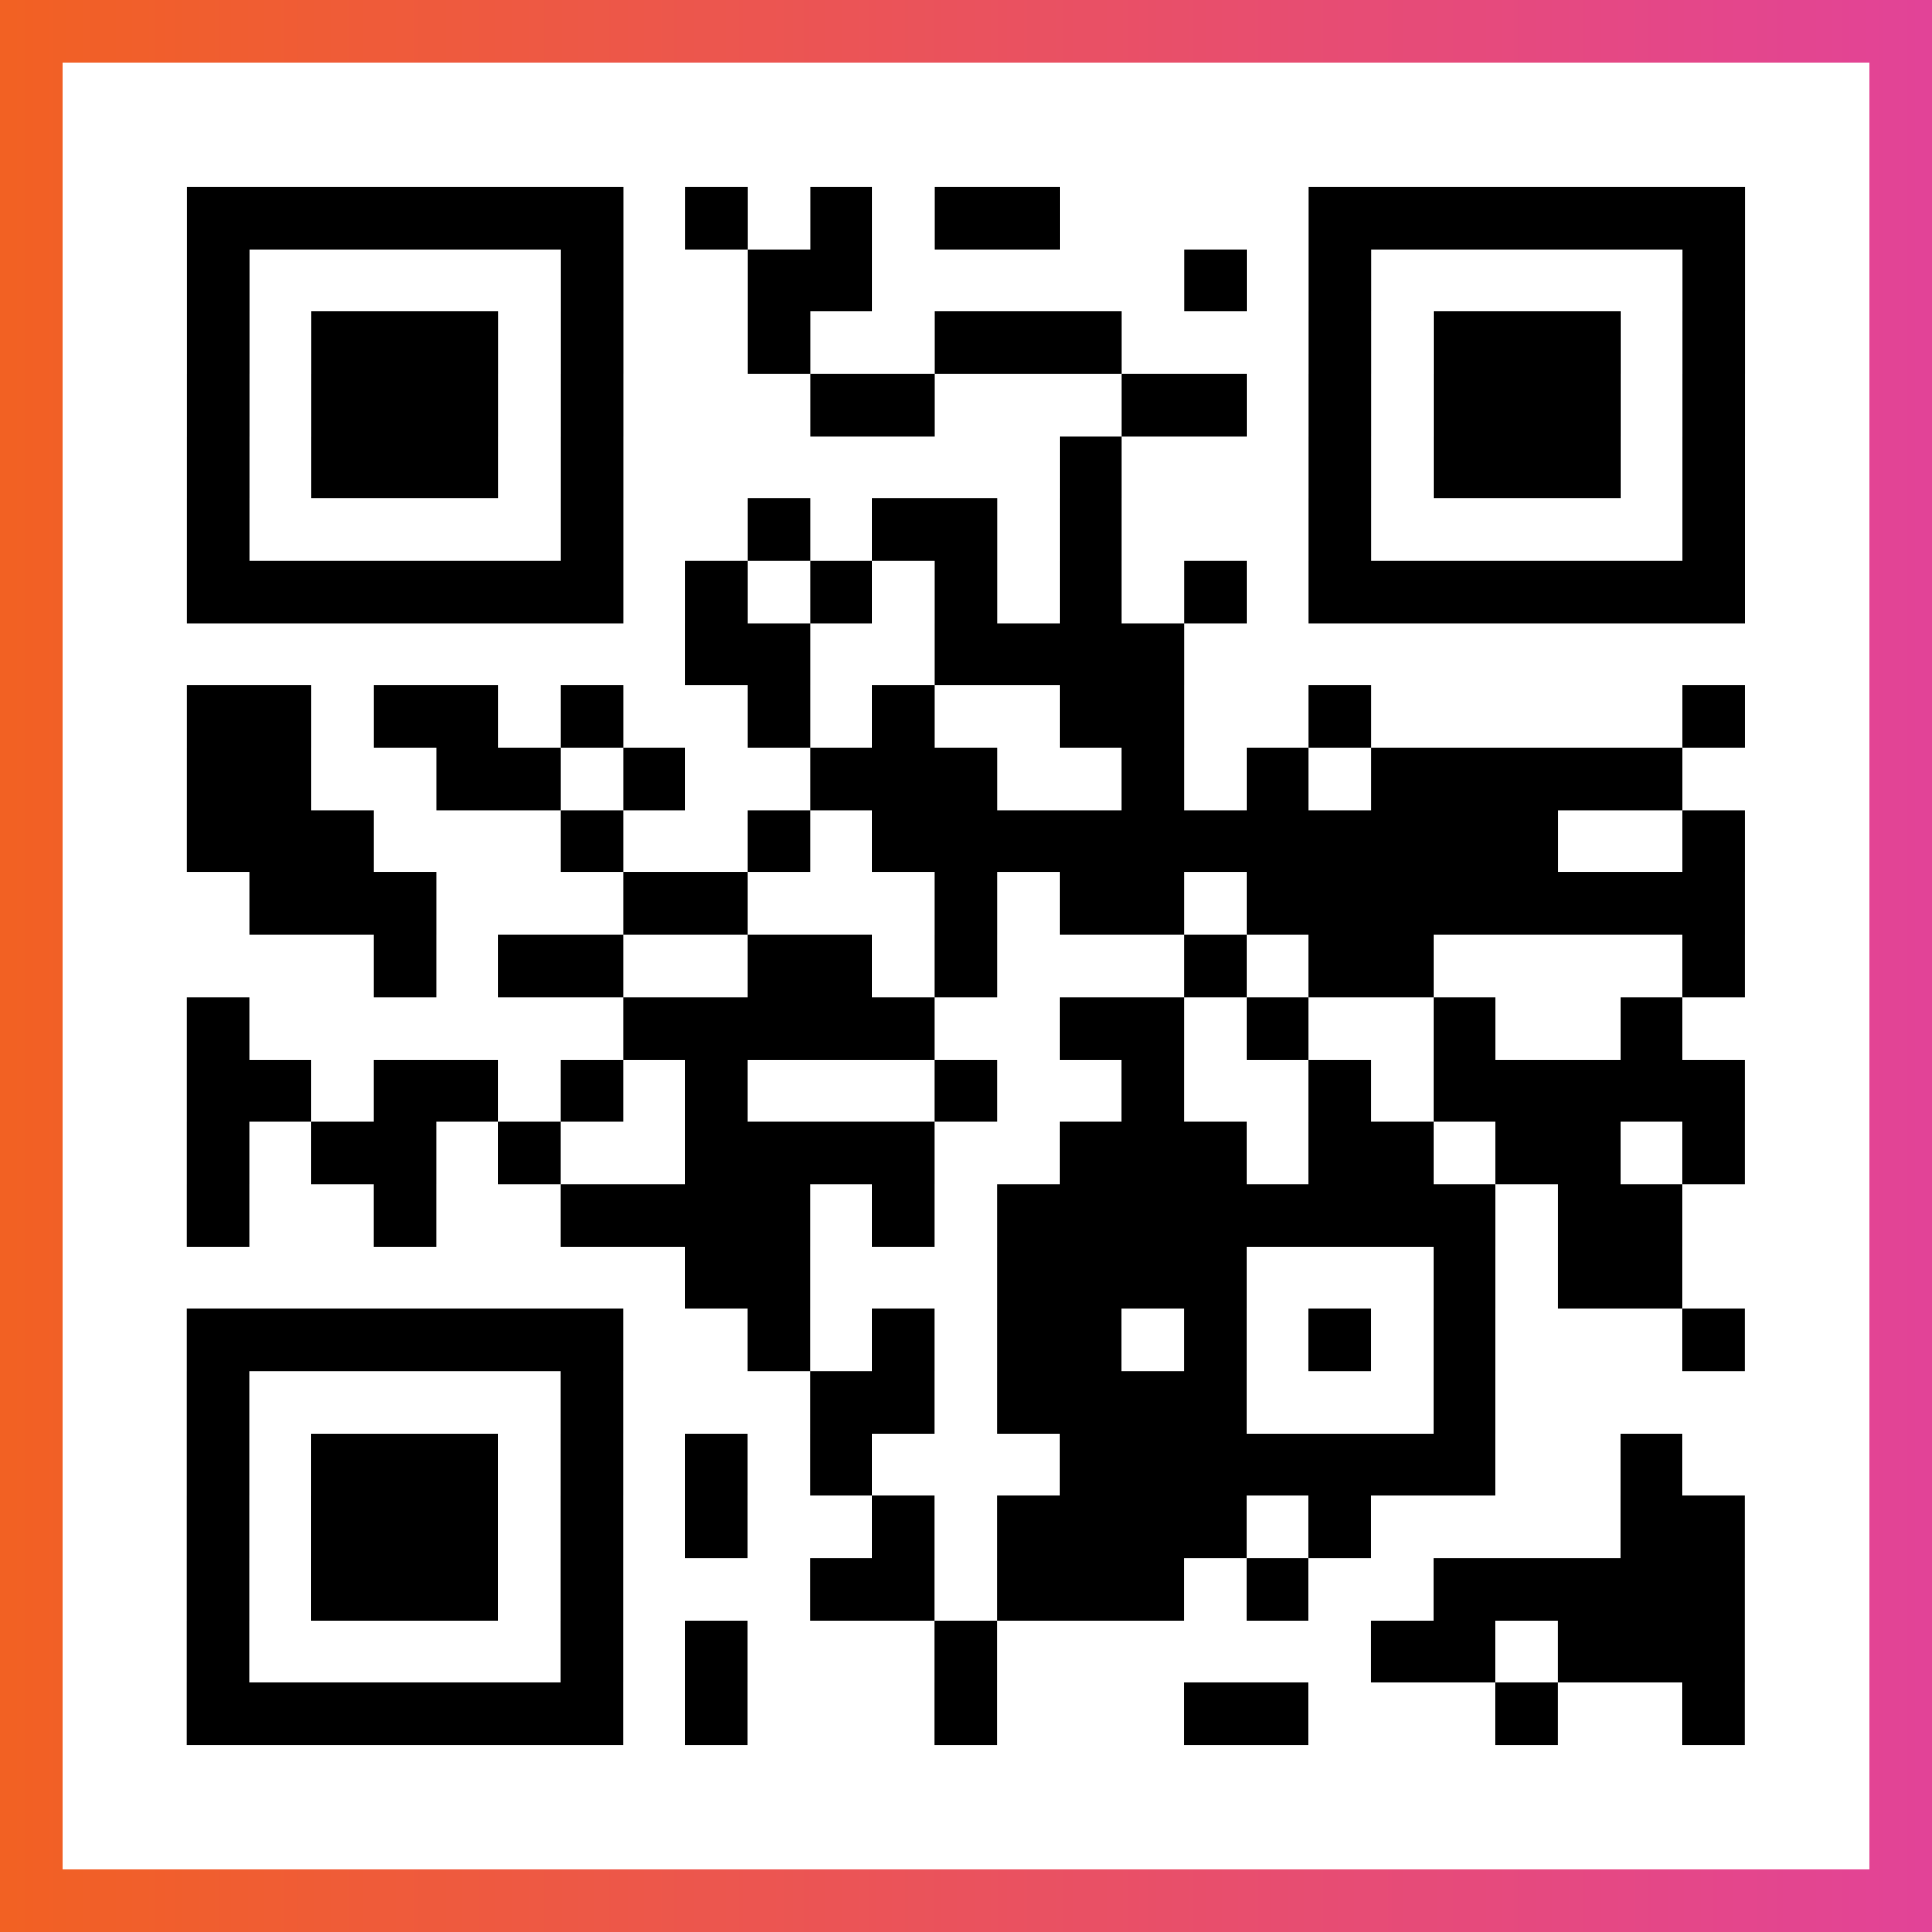 <?xml version="1.0" encoding="UTF-8"?>

<svg xmlns="http://www.w3.org/2000/svg" viewBox="-1 -1 31 31" width="93" height="93">
    <rect x="-1" y="-1" width="31" height="31" fill="#333333" stroke="none"/>
    <defs>
      <linearGradient id="primary">
        <stop class="start" offset="0%" stop-color="#f26122"/>
        <stop class="stop" offset="100%" stop-color="#e24398"/>
      </linearGradient>
    </defs>
    <rect x="-1" y="-1" width="31" height="31" fill="url(#primary)"/>
    <rect x="0" y="0" width="29" height="29" fill="#fff"/>
    <path stroke="#000" d="M2 2.5h7m1 0h1m1 0h1m1 0h2m4 0h7m-25 1h1m5 0h1m2 0h2m5 0h1m1 0h1m5 0h1m-25 1h1m1 0h3m1 0h1m2 0h1m2 0h3m3 0h1m1 0h3m1 0h1m-25 1h1m1 0h3m1 0h1m3 0h2m3 0h2m1 0h1m1 0h3m1 0h1m-25 1h1m1 0h3m1 0h1m7 0h1m3 0h1m1 0h3m1 0h1m-25 1h1m5 0h1m2 0h1m1 0h2m1 0h1m3 0h1m5 0h1m-25 1h7m1 0h1m1 0h1m1 0h1m1 0h1m1 0h1m1 0h7m-17 1h2m2 0h4m-16 1h2m1 0h2m1 0h1m2 0h1m1 0h1m2 0h2m2 0h1m5 0h1m-25 1h2m2 0h2m1 0h1m2 0h3m2 0h1m1 0h1m1 0h5m-24 1h3m3 0h1m2 0h1m1 0h11m2 0h1m-24 1h3m3 0h2m3 0h1m1 0h2m1 0h8m-22 1h1m1 0h2m2 0h2m1 0h1m3 0h1m1 0h2m4 0h1m-25 1h1m6 0h5m2 0h2m1 0h1m2 0h1m2 0h1m-24 1h2m1 0h2m1 0h1m1 0h1m3 0h1m2 0h1m2 0h1m1 0h5m-25 1h1m1 0h2m1 0h1m2 0h4m2 0h3m1 0h2m1 0h2m1 0h1m-25 1h1m2 0h1m2 0h4m1 0h1m1 0h8m1 0h2m-16 1h2m3 0h4m3 0h1m1 0h2m-24 1h7m2 0h1m1 0h1m1 0h2m1 0h1m1 0h1m1 0h1m3 0h1m-25 1h1m5 0h1m3 0h2m1 0h4m3 0h1m-21 1h1m1 0h3m1 0h1m1 0h1m1 0h1m3 0h7m2 0h1m-24 1h1m1 0h3m1 0h1m1 0h1m2 0h1m1 0h4m1 0h1m4 0h2m-25 1h1m1 0h3m1 0h1m3 0h2m1 0h3m1 0h1m2 0h5m-25 1h1m5 0h1m1 0h1m3 0h1m6 0h2m1 0h3m-25 1h7m1 0h1m3 0h1m3 0h2m3 0h1m2 0h1" />
</svg>
